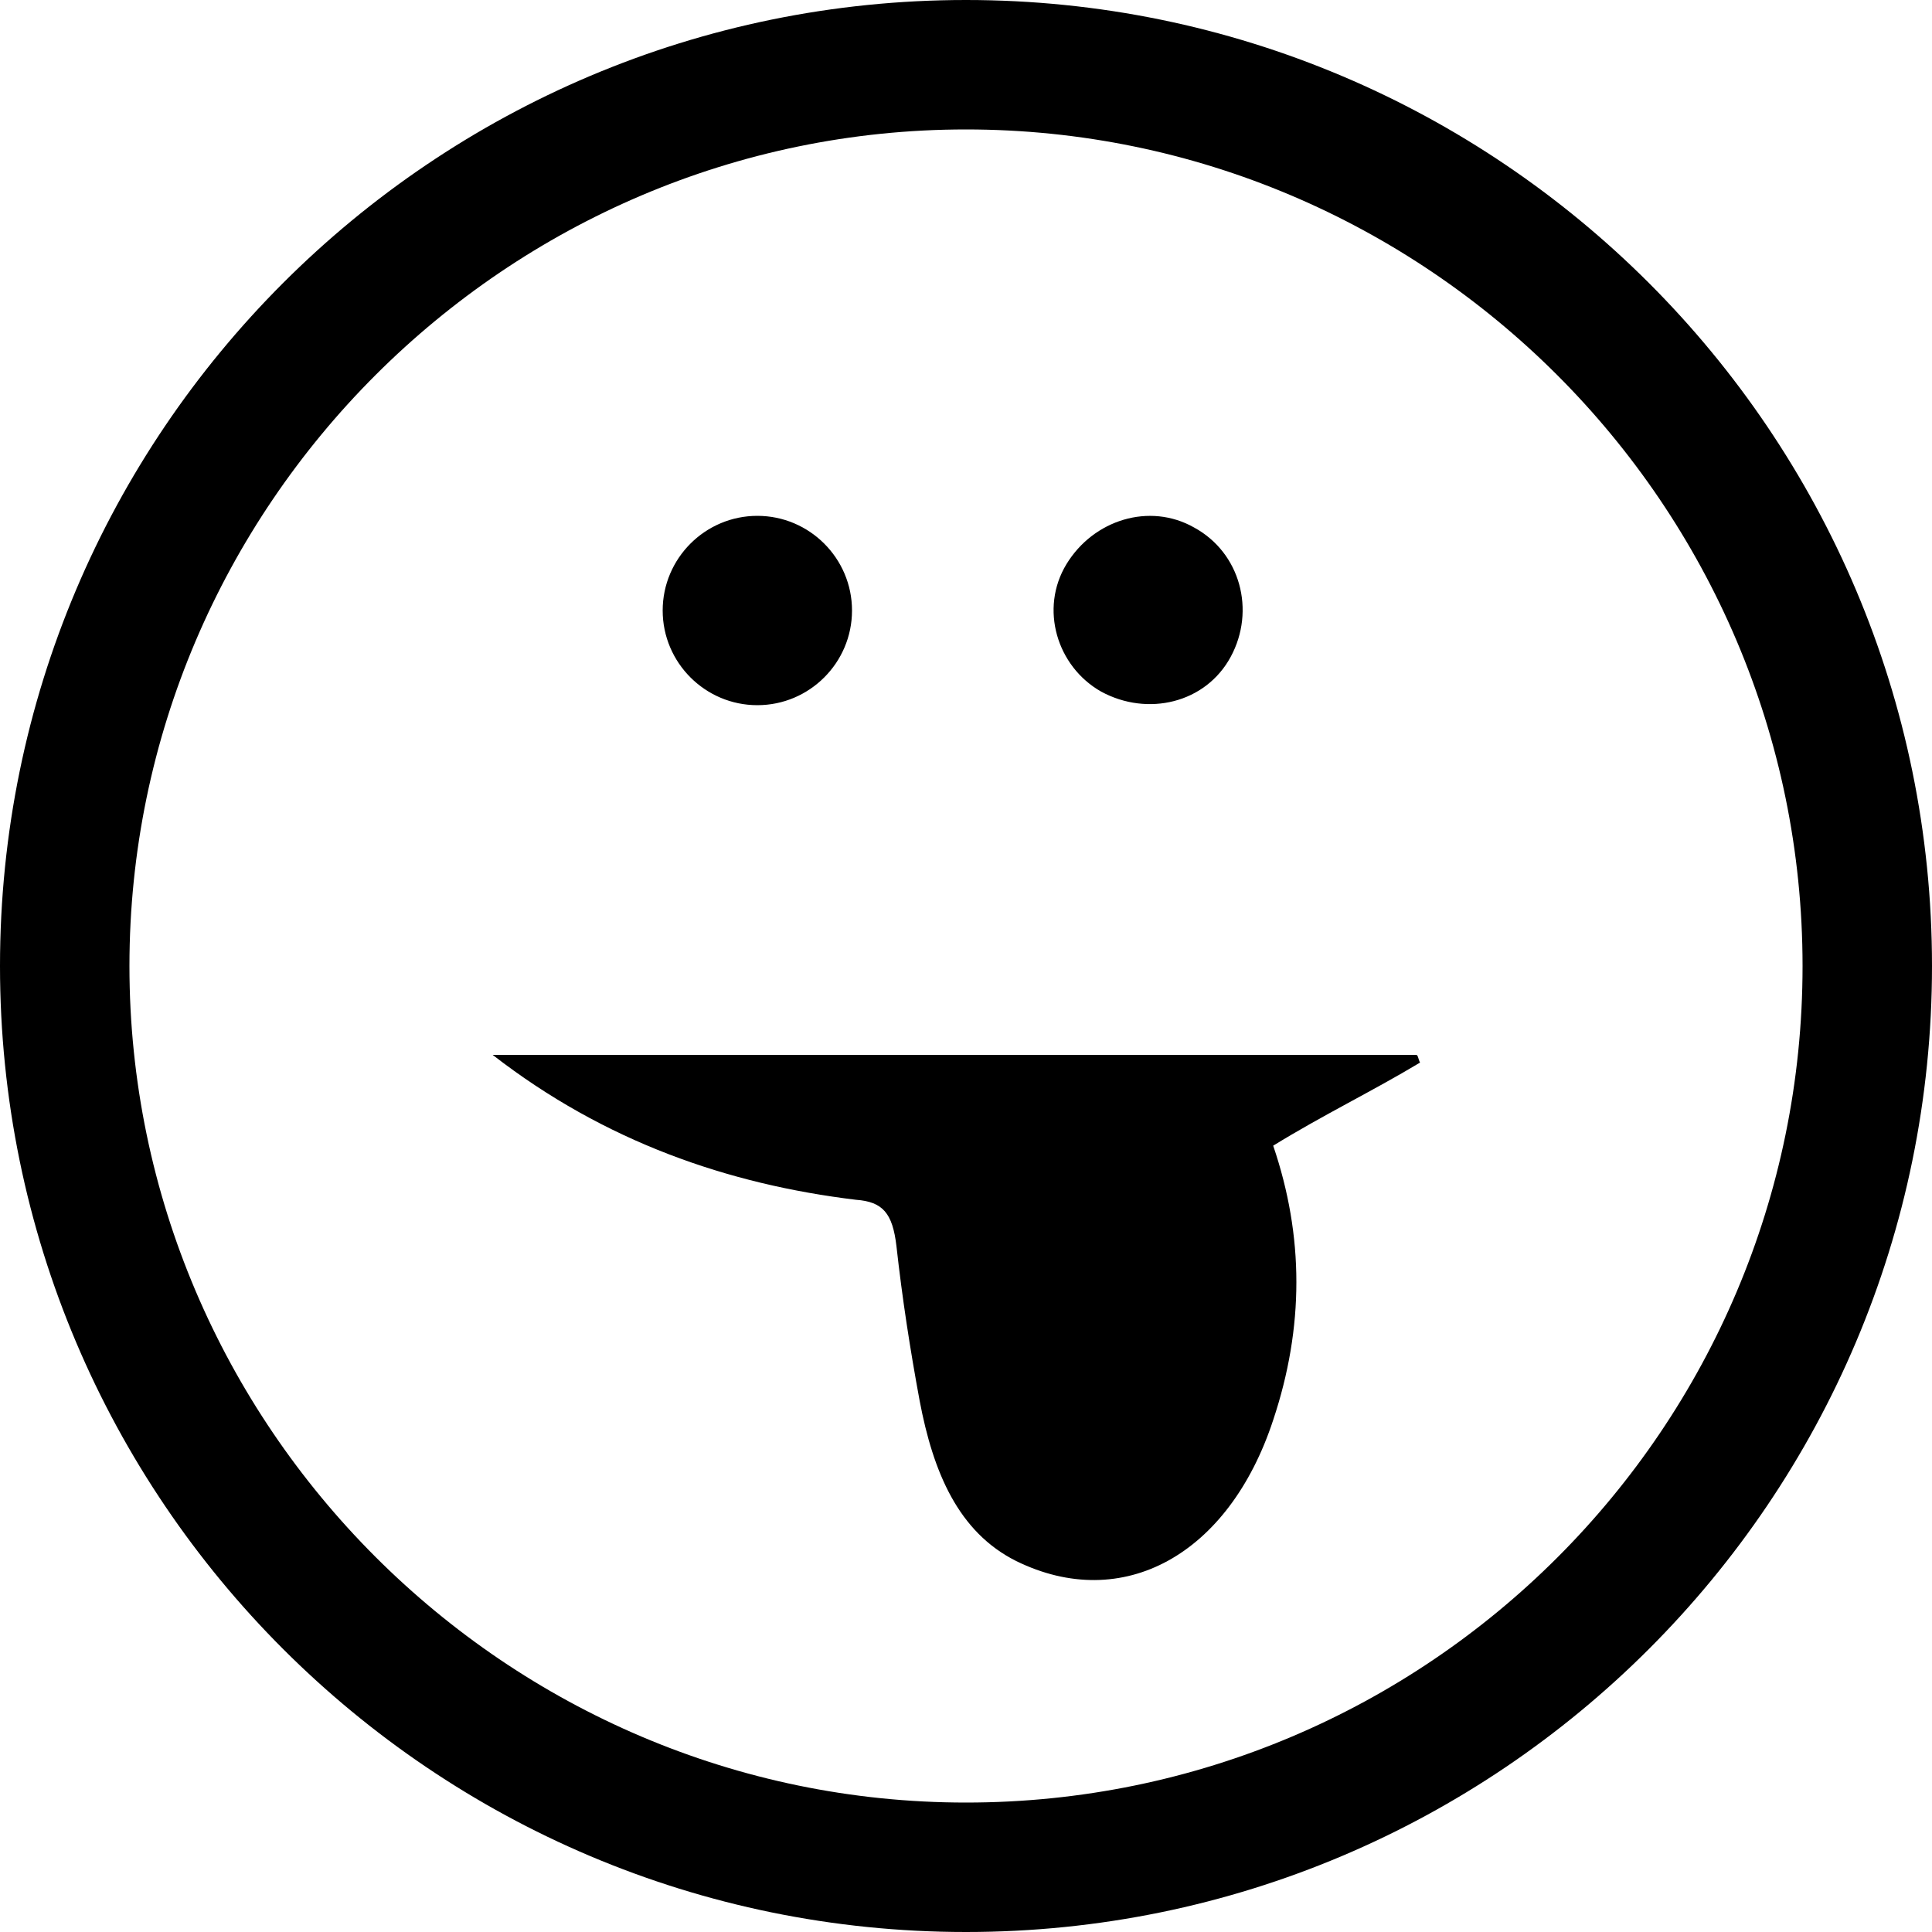 <svg width="64" height="64" viewBox="0 0 1000 1000" xmlns="http://www.w3.org/2000/svg"><path d="M500 0C224 0 0 224 0 500s224 500 500 500 500-224 500-500S776 0 500 0zm0 933C262 933 67 738 67 500S262 67 500 67s433 194 433 433-194 433-433 433zm-59-617c0 27-22 49-49 49s-49-22-49-49 22-49 49-49 49 22 49 49zm177-43c24 13 32 43 19 67s-43 31-67 18c-23-13-32-43-18-66s43-32 66-19zm115 273H255c58 45 122 67 188 75 14 1 19 7 21 24 3 27 7 53 12 80 7 37 20 68 50 83 55 27 110-3 133-73 16-48 16-95 0-142 26-16 51-28 76-43-1-2-1-4-2-4z"/></svg>